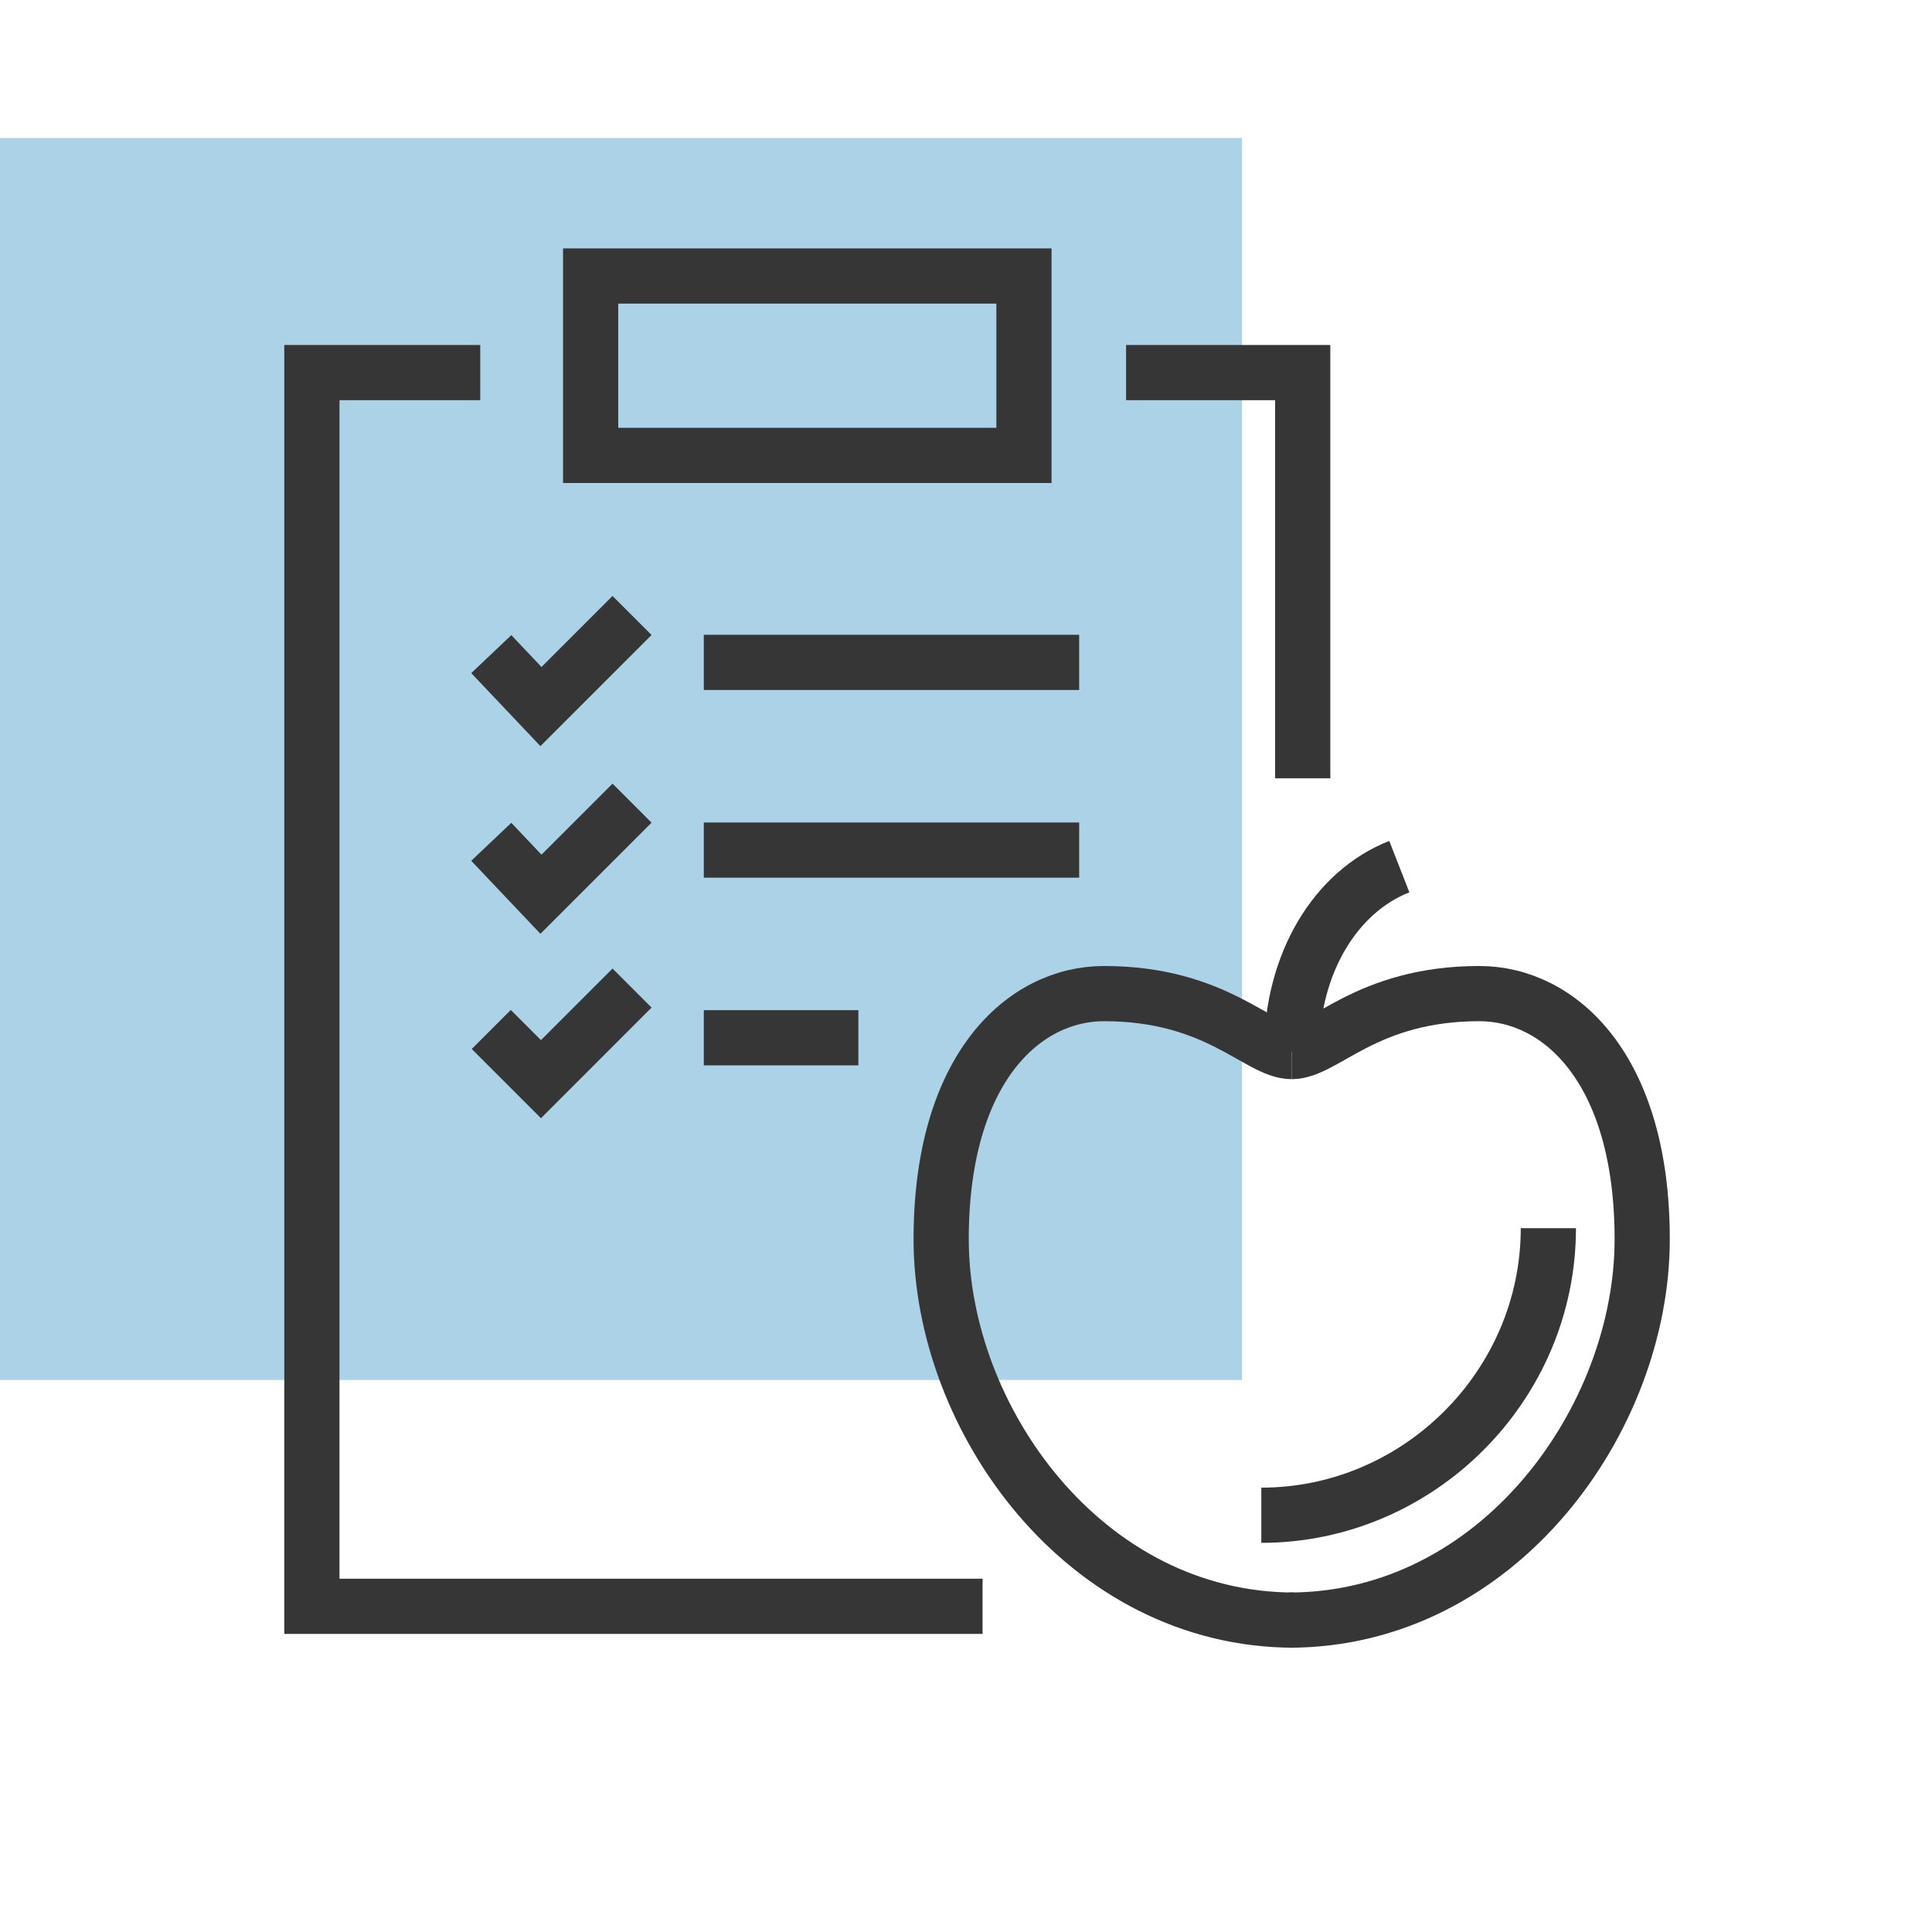 <?xml version="1.0" encoding="utf-8"?>
<!-- Generator: Adobe Illustrator 27.6.1, SVG Export Plug-In . SVG Version: 6.00 Build 0)  -->
<svg version="1.1" id="Ebene_1" xmlns="http://www.w3.org/2000/svg" xmlns:xlink="http://www.w3.org/1999/xlink" x="0px" y="0px"
	 viewBox="0 0 70 70" style="enable-background:new 0 0 70 70;" xml:space="preserve">
<style type="text/css">
	.st0{opacity:0.5;fill:#5BA7D3;enable-background:new    ;}
	.st1{fill:none;stroke:#363636;stroke-width:2;stroke-miterlimit:10;}
</style>
<g id="RECTANGLE">
	<rect y="5" class="st0" width="45" height="45"/>
</g>
<g id="Ebene_6">
	<rect x="21.4" y="10" class="st1" width="15.7" height="6.5"/>
	<polyline class="st1" points="40.8,13.5 47.2,13.5 47.2,28.2 	"/>
	<polyline class="st1" points="35.6,58.2 11.3,58.2 11.3,13.5 17.4,13.5 	"/>
	<polyline class="st1" points="17.8,23.7 19.6,25.6 22.9,22.3 	"/>
	<line class="st1" x1="25.5" y1="24" x2="39.1" y2="24"/>
	<polyline class="st1" points="17.8,30.5 19.6,32.4 22.9,29.1 	"/>
	<line class="st1" x1="25.5" y1="30.8" x2="39.1" y2="30.8"/>
	<polyline class="st1" points="17.8,37.3 19.6,39.1 22.9,35.8 	"/>
	<line class="st1" x1="25.5" y1="37.6" x2="31.1" y2="37.6"/>
	<path class="st1" d="M46.8,38.1c0-3.2,1.6-5.8,3.9-6.7"/>
	<path class="st1" d="M46.8,38.1c1.2,0,2.7-2.1,6.8-2.1c2.9,0,5.9,2.7,5.9,8.9c0,6.5-5.2,13.8-12.8,13.8"/>
	<path class="st1" d="M46.8,38.1c-1.2,0-2.7-2.1-6.8-2.1c-2.9,0-5.9,2.7-5.9,8.9c0,6.5,5.2,13.8,12.8,13.8"/>
	<path class="st1" d="M56.1,44.5c0,5.7-4.7,10.4-10.4,10.4"/>
</g>
</svg>
